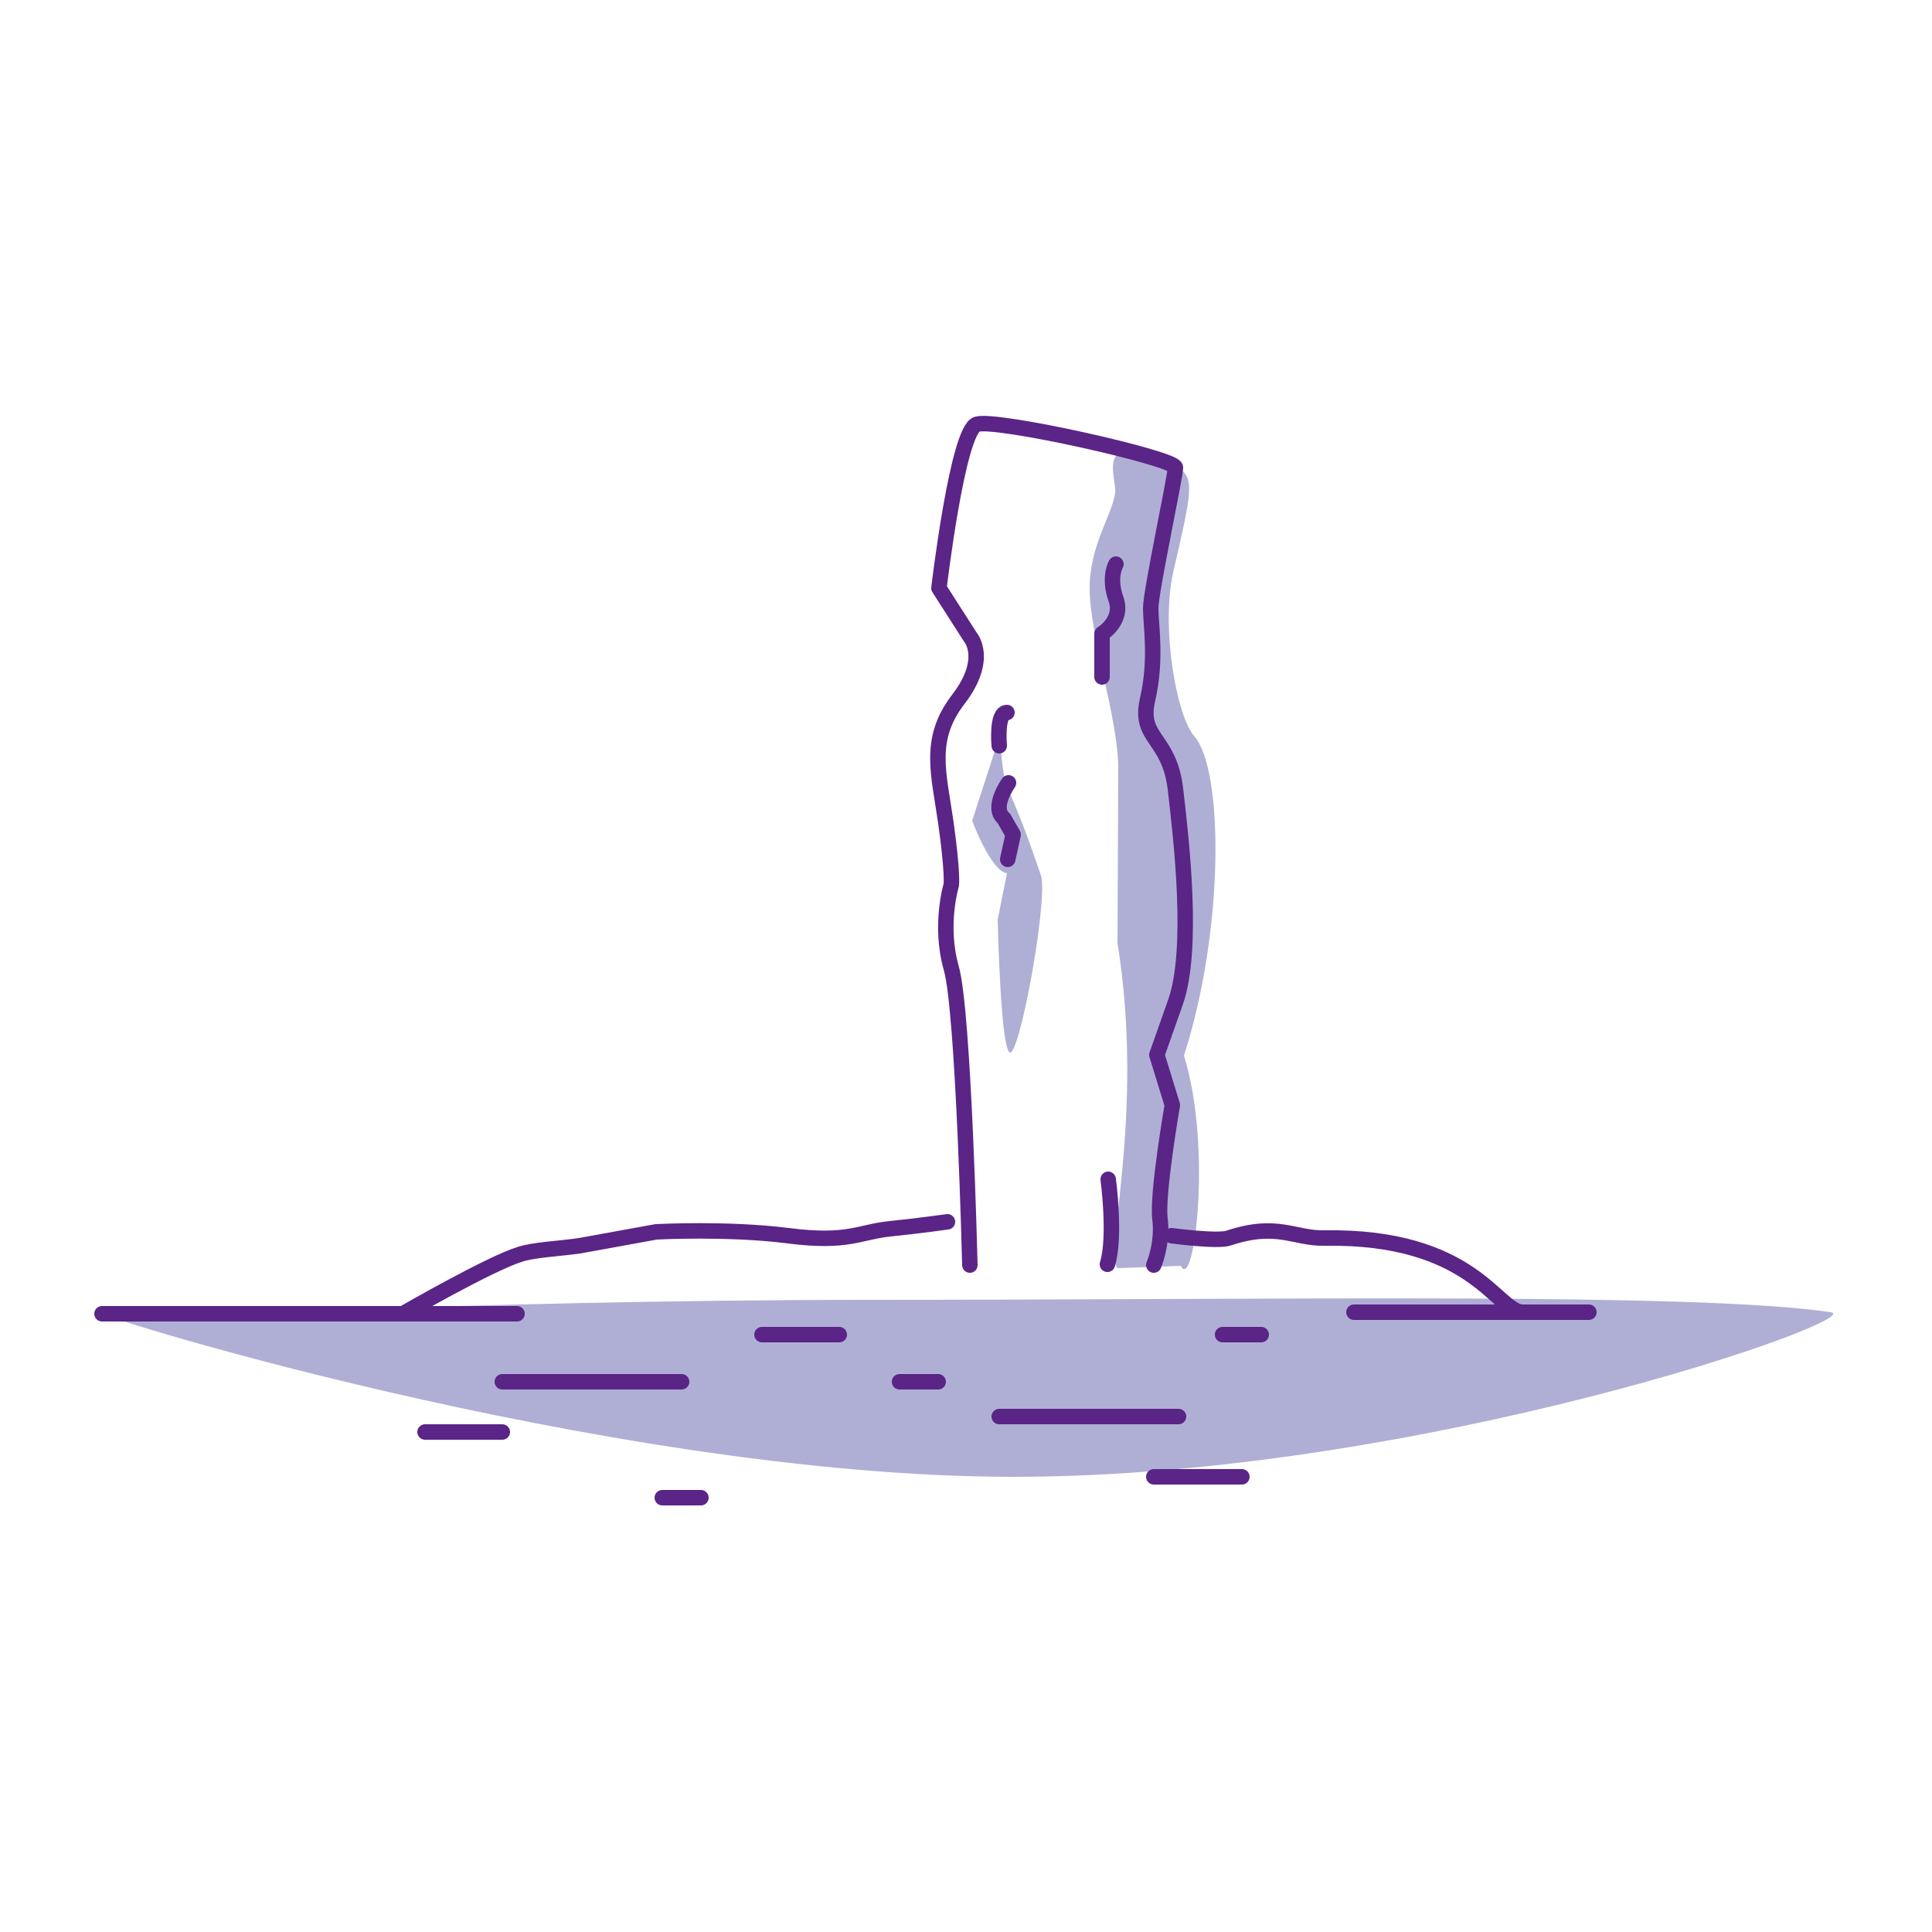 <?xml version="1.0" encoding="utf-8" standalone="no"?>
<!-- Generator: Adobe Illustrator 28.1.0, SVG Export Plug-In . SVG Version: 6.00 Build 0)  --><svg xmlns="http://www.w3.org/2000/svg" xmlns:xlink="http://www.w3.org/1999/xlink" id="Layer_2" style="enable-background:new 0 0 250 250;" version="1.1" viewBox="0 0 250 250" x="0px" xml:space="preserve" y="0px">
<style type="text/css">
	.st0{fill:#AFAFD5;}
	.st1{fill:none;stroke:#5B2487;stroke-width:2;stroke-miterlimit:10;}
	.st2{fill:none;stroke:#5B2487;stroke-width:2;stroke-linecap:round;stroke-linejoin:round;stroke-miterlimit:10;}
	.st3{fill:none;stroke:#5B2487;stroke-width:2;stroke-linecap:round;stroke-miterlimit:10;}
	.st4{fill:#4EE48A;}
	.st5{fill:none;stroke:#D7ECF5;stroke-width:11;stroke-miterlimit:10;}
	.st6{fill:#FFFFFF;}
	.st7{clip-path:url(#SVGID_00000170237294992802697140000016034836880364320915_);fill:#AFAFD5;}
	.st8{clip-path:url(#SVGID_00000086688558051423280670000004365109712812005548_);fill:#AFAFD5;}
	.st9{clip-path:url(#SVGID_00000121260060850792102420000012720837060166612400_);fill:#AFAFD5;}
	.st10{fill-rule:evenodd;clip-rule:evenodd;fill:#AFAFD5;}
	.st11{fill-rule:evenodd;clip-rule:evenodd;fill:none;stroke:#5B2487;stroke-width:2;stroke-linecap:round;stroke-miterlimit:10;}
	.st12{fill:#761C5C;}
	.st13{fill:#6E1B58;}
	.st14{fill:none;stroke:#D6EBF4;stroke-width:2;stroke-linecap:round;stroke-linejoin:round;stroke-miterlimit:10;}
	.st15{fill:#FFFFFF;stroke:#5B2487;stroke-width:2;stroke-linecap:round;stroke-linejoin:round;stroke-miterlimit:10;}
	.st16{fill:#5B2487;}
	.st17{fill:#761B5C;}
	.st18{fill:none;stroke:#5B2487;stroke-linecap:round;stroke-linejoin:round;stroke-miterlimit:10;}
	.st19{fill:none;stroke:#5B2487;stroke-width:0.772;stroke-linecap:round;stroke-linejoin:round;stroke-miterlimit:10;}
	.st20{opacity:0.3;fill:none;stroke:#5B2487;stroke-linecap:round;stroke-linejoin:round;stroke-miterlimit:10;}
	.st21{fill:none;stroke:#5B2487;stroke-width:1.254;stroke-linecap:round;stroke-linejoin:round;stroke-miterlimit:10;}
	.st22{fill:none;stroke:#5B2487;stroke-width:0.5;stroke-linecap:round;stroke-linejoin:round;stroke-miterlimit:10;}
	.st23{opacity:0.3;fill:none;stroke:#5B2487;stroke-width:2;stroke-linecap:round;stroke-linejoin:round;stroke-miterlimit:10;}
	.st24{opacity:0.3;fill:none;stroke:#5B2487;stroke-width:2.344;stroke-linecap:round;stroke-linejoin:round;stroke-miterlimit:10;}
	.st25{opacity:0.3;fill:none;stroke:#5B2487;stroke-miterlimit:10;}
	.st26{fill:none;stroke:#5B2487;stroke-width:2.058;stroke-linecap:round;stroke-linejoin:round;stroke-miterlimit:10;}
	.st27{fill:#BC0C73;}
	.st28{fill:none;stroke:#5B2487;stroke-width:0.462;stroke-linecap:round;stroke-linejoin:round;stroke-miterlimit:10;}
	.st29{fill:none;stroke:#207AB4;stroke-width:0.693;stroke-linecap:round;stroke-linejoin:round;stroke-miterlimit:10;}
	.st30{fill:#BC0C73;stroke:#5B2487;stroke-width:0.231;stroke-miterlimit:10;}
	.st31{fill:none;stroke:#BC0C73;stroke-width:0.693;stroke-linecap:round;stroke-linejoin:round;stroke-miterlimit:10;}
	.st32{fill:none;stroke:#5B2487;stroke-width:1.155;stroke-linecap:round;stroke-linejoin:round;stroke-miterlimit:10;}
	.st33{opacity:0.45;fill:#5A5A5B;enable-background:new    ;}
	.st34{fill:none;stroke:#207AB4;stroke-width:0.462;stroke-linecap:round;stroke-linejoin:round;stroke-miterlimit:10;}
	.st35{fill:none;stroke:#5B2487;stroke-width:0.693;stroke-linecap:round;stroke-linejoin:round;stroke-miterlimit:10;}
	.st36{fill:none;stroke:#AFAFD5;stroke-width:2;stroke-miterlimit:10;}
	.st37{fill:none;stroke:#5B2487;stroke-width:2;stroke-linejoin:round;stroke-miterlimit:10;}
	.st38{fill:#FFFFFF;stroke:#5B2487;stroke-width:2;stroke-miterlimit:10;}
	.st39{fill:none;stroke:#D5EBF4;stroke-width:10.1;stroke-miterlimit:10;}
	.st40{fill:none;stroke:#FFFFFF;stroke-width:1.122;stroke-miterlimit:10;}
	.st41{fill:none;stroke:#5B2487;stroke-linecap:round;stroke-miterlimit:10;}
	.st42{fill:none;stroke:#5B2487;stroke-width:1.878;stroke-miterlimit:10;}
	
		.st43{clip-path:url(#SVGID_00000107578057779338476030000014072743579071752087_);fill:none;stroke:#5B2487;stroke-width:2;stroke-linecap:round;stroke-miterlimit:10;}
	
		.st44{fill-rule:evenodd;clip-rule:evenodd;fill:none;stroke:#5B2487;stroke-width:2;stroke-linecap:round;stroke-miterlimit:10;stroke-dasharray:12;}
	.st45{fill:none;stroke:#5B2487;stroke-width:1.685;stroke-linecap:round;stroke-miterlimit:10;}
	.st46{fill:none;stroke:#5B2487;stroke-width:1.547;stroke-linecap:round;stroke-linejoin:round;stroke-miterlimit:10;}
	.st47{fill:none;stroke:#5B2487;stroke-width:1.515;stroke-miterlimit:10;}
	.st48{fill:none;stroke:#5B2487;stroke-width:1.312;stroke-linecap:round;stroke-linejoin:round;stroke-miterlimit:10;}
	.st49{fill:#771C5C;}
	.st50{fill:#FFFFFF;stroke:#6E1B58;stroke-width:2;stroke-miterlimit:10;}
	.st51{fill:#FFFFFF;stroke:#6E1B58;stroke-width:0.814;stroke-miterlimit:10;}
	.st52{fill:none;stroke:#761C5D;stroke-width:2;stroke-miterlimit:10;}
	.st53{fill:#FFFFFF;stroke:#6E1B58;stroke-width:1.953;stroke-miterlimit:10;}
	.st54{fill:none;stroke:#5B2487;stroke-width:1.361;stroke-linecap:round;stroke-linejoin:round;stroke-miterlimit:10;}
	.st55{fill:#FFFFFF;stroke:#5B2487;stroke-width:2;stroke-linecap:round;stroke-miterlimit:10;}
	
		.st56{fill-rule:evenodd;clip-rule:evenodd;fill:none;stroke:#5B2487;stroke-width:2;stroke-linecap:round;stroke-linejoin:round;stroke-miterlimit:10;}
	.st57{fill:none;stroke:#5B2487;stroke-width:1.728;stroke-linecap:round;stroke-linejoin:round;stroke-miterlimit:10;}
	.st58{fill:none;stroke:#5B2487;stroke-miterlimit:10;}
	.st59{fill:none;stroke:#5B2487;stroke-width:1.643;stroke-linecap:round;stroke-miterlimit:10;}
	.st60{fill:#FFBF00;}
	.st61{fill:none;stroke:#5B2487;stroke-width:2.481;stroke-linecap:round;stroke-linejoin:round;stroke-miterlimit:10;}
	.st62{fill:none;stroke:#5B2487;stroke-width:3.316;stroke-linecap:round;stroke-linejoin:round;stroke-miterlimit:10;}
	.st63{fill:none;stroke:#5B2487;stroke-width:3.109;stroke-linecap:round;stroke-linejoin:round;stroke-miterlimit:10;}
	.st64{fill:#D2222D;}
	.st65{fill:#238823;}
	.st66{fill:none;stroke:#5B2487;stroke-width:1.766;stroke-linecap:round;stroke-linejoin:round;stroke-miterlimit:10;}
	.st67{fill:none;stroke:#5B2487;stroke-width:1.406;stroke-linecap:round;stroke-linejoin:round;stroke-miterlimit:10;}
	.st68{fill:none;stroke:#5B2487;stroke-width:1.509;stroke-linecap:round;stroke-miterlimit:10;}
	.st69{fill:none;stroke:#5B2487;stroke-width:1.509;stroke-linecap:round;stroke-linejoin:round;stroke-miterlimit:10;}
	.st70{fill:#771B5C;}
	.st71{fill:none;}
	.st72{fill:#C4C4C4;}
	.st73{fill:none;stroke:#5B2487;stroke-width:1.708;stroke-linecap:round;stroke-miterlimit:10;}
	.st74{fill:none;stroke:#5B2487;stroke-width:2;stroke-linecap:round;stroke-miterlimit:10;stroke-dasharray:8;}
	.st75{fill:none;stroke:#5B2487;stroke-width:4;stroke-linecap:round;stroke-miterlimit:10;}
	.st76{fill:none;stroke:#39393B;stroke-width:10;stroke-miterlimit:10;}
	.st77{fill:none;stroke:#39393B;stroke-width:8;stroke-miterlimit:10;}
	.st78{fill:none;stroke:#39393B;stroke-width:4;stroke-miterlimit:10;}
	.st79{fill:#39393B;}
	.st80{fill:none;stroke:#39393B;stroke-width:10;stroke-linecap:round;stroke-miterlimit:10;}
</style>
<g id="Olad_Man_of_Hoy-Orkney_2_">
	<g>
		<path class="st0" d="M152.3,60.5c-11.2-5.7-7.7,1.5-8,3.3c-0.4,2.9-3.4,6.9-3.3,12.6c0.1,6.1,3.8,17.1,3.7,23.2    c0,2.9-0.1,22.4-0.1,22.4c3.6,22.4-1.8,40.3,0,42.1l8.2-0.3c1.7,3.5,4.1-15.4,0.4-27.2c5.2-16.1,5.2-37,1.3-41.4    c-2.2-2.5-4.3-13.8-2.7-21.1C154.2,63.7,154.7,61.7,152.3,60.5z"/>
		<path class="st0" d="M236.9,169.8c5.1,0.8-53,21.3-105.8,21.3s-123.1-22.1-118-21.3c6.4,1.1,46.7-1.6,99.5-1.6    S219.5,167.2,236.9,169.8z"/>
		<line class="st2" x1="66.9" x2="13.2" y1="170" y2="170"/>
		<line class="st2" x1="65" x2="55" y1="185.3" y2="185.3"/>
		<line class="st2" x1="90.7" x2="85.7" y1="193.8" y2="193.8"/>
		<path class="st2" d="M144.4,73c0,0-1,1.7,0,4.5c1,2.8-1.8,4.5-1.8,4.5l0,5.6"/>
		<path class="st0" d="M129.1,119c0,0,0.4,18.8,1.8,17.1c1.5-1.8,4.7-20.1,3.8-22.8c-2.6-7.7-3.7-9.8-4.4-11.5    c-0.7-1.7-0.9-6.7-0.9-6.7l-3.6,11.1c0,0,2.4,6.5,4.5,6.8L129.1,119z"/>
		<path class="st2" d="M125.5,163.7c0,0-0.8-32.8-2.4-38.4c-1.6-5.6,0-10.8,0-10.8s0.2-1.6-0.7-8c-0.9-6.4-2.4-10.8,1.6-16    c4-5.2,1.6-8,1.6-8l-4.1-6.4c0,0,2.4-20.4,4.9-21.2c2.5-0.8,25.7,4.4,25.7,5.6c0,1.2-3.2,16-3.2,18.2c0,2.2,0.8,6.6-0.4,11.8    c-1.2,5.2,2.8,4.8,3.6,11.6c0.8,6.8,2.4,20.8,0,27.6c-2.4,6.8-2.4,6.8-2.4,6.8l2,6.5c0,0-2,11.5-1.6,14.7c0.4,3.2-0.8,6-0.8,6"/>
		<path class="st2" d="M151.6,159.9c0,0,6,0.8,7.4,0.3c6.3-2.1,8.5,0.1,12.4,0c19-0.3,22.2,9.3,25.5,9.6"/>
		<path class="st2" d="M122.6,158.1c0,0-3.5,0.5-7.4,0.9c-4,0.4-5.4,1.9-13.2,0.9c-7.9-1-17.1-0.5-17.1-0.5s-7.1,1.3-9.9,1.8    c-2.8,0.4-5.8,0.5-7.7,1.1c-3.9,1.2-15,7.6-15,7.6"/>
		<line class="st2" x1="205.6" x2="175.2" y1="169.8" y2="169.8"/>
		<line class="st2" x1="88.2" x2="65" y1="178.8" y2="178.8"/>
		<line class="st2" x1="152.5" x2="129.3" y1="183.3" y2="183.3"/>
		<line class="st2" x1="108.6" x2="98.6" y1="172.7" y2="172.7"/>
		<line class="st2" x1="121.4" x2="116.4" y1="178.8" y2="178.8"/>
		<line class="st2" x1="163.2" x2="158.2" y1="172.7" y2="172.7"/>
		<line class="st2" x1="160.7" x2="149.3" y1="191.1" y2="191.1"/>
		<path class="st2" d="M130.5,101.3c0,0-2.3,3.2-0.6,4.6l1.2,2.1l-0.7,3.2"/>
		<path class="st2" d="M143.4,152.6c0,0,1,7.4-0.1,11"/>
		<path class="st2" d="M130.3,92.2c-1.4,0-1,4.3-1,4.3"/>
	</g>
</g>
</svg>
